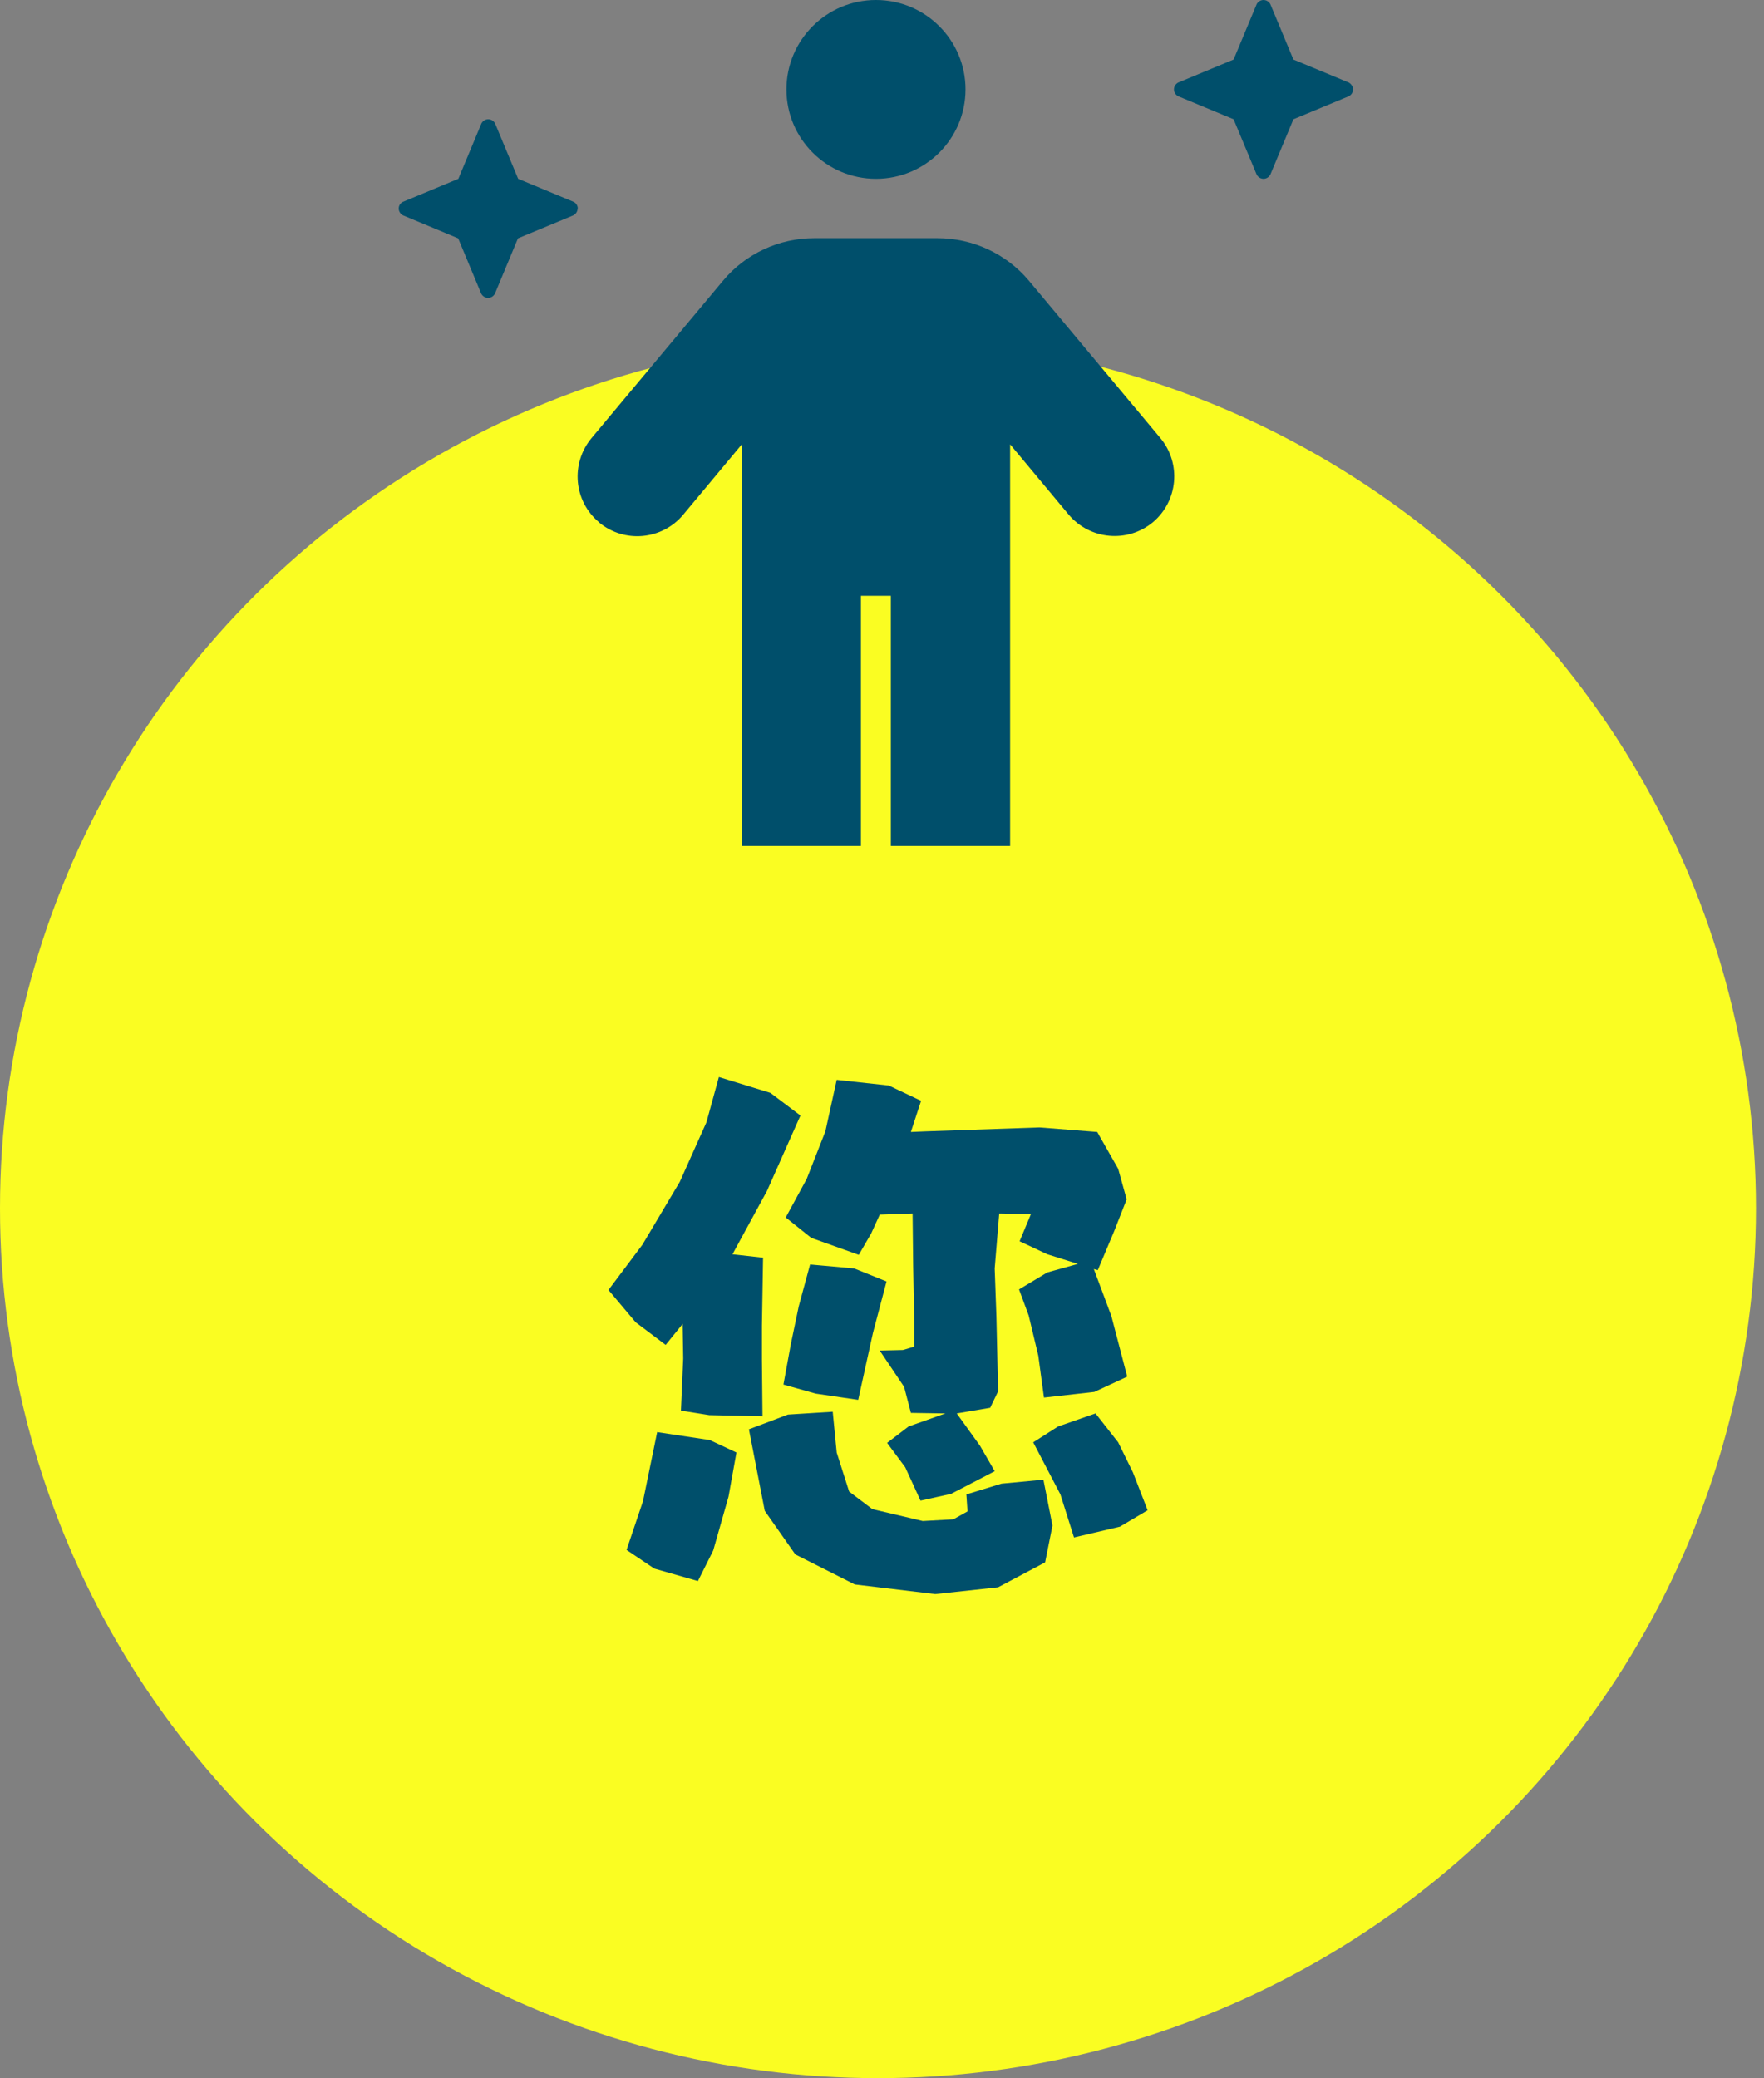 <svg fill="none" height="172" viewBox="0 0 146 172" width="146" xmlns="http://www.w3.org/2000/svg" xmlns:xlink="http://www.w3.org/1999/xlink"><rect x="0" y="0" width="146" height="172" fill="#808080" stroke="none"/><clipPath id="a"><path d="m33 0h79v70h-79z"/></clipPath><ellipse cx="72.667" cy="100" fill="#fafd22" rx="72.667" ry="72"/><g clip-path="url(#a)"><path d="m47.807 17.256c0 .237-.133.444-.341.562l-4.595 1.909-1.912 4.588c-.119.207-.326.34-.563.34-.237 0-.445-.133-.563-.34l-1.912-4.588-4.58-1.909c-.207-.118-.341-.326-.341-.562s.133-.444.341-.548l4.595-1.909 1.912-4.588c.118-.207.326-.34.563-.34.237 0 .445.133.563.34l1.912 4.588 4.595 1.909c.207.104.341.326.341.548zm1.779 25.973c-2.105-1.746-2.372-4.854-.637-6.956l10.879-13.023c1.867-2.249 4.639-3.537 7.574-3.537h10.183c2.935 0 5.706 1.288 7.589 3.537l10.879 13.023c1.734 2.102 1.452 5.194-.637 6.956-2.105 1.732-5.202 1.45-6.966-.636l-4.847-5.816v33.239h-9.871v-20.704h-2.475v20.704h-9.871v-33.224l-4.847 5.816c-1.749 2.087-4.862 2.368-6.951.636zm15.504-35.829c0-4.085 3.32-7.4 7.411-7.4s7.411 3.315 7.411 7.4c0 4.085-3.32 7.4-7.411 7.4s-7.411-3.315-7.411-7.4zm46.896 0c0 .237-.133.444-.341.562l-4.594 1.909-1.912 4.588c-.119.207-.327.34-.564.34s-.444-.133-.563-.34l-1.912-4.588-4.595-1.909c-.207-.118-.341-.326-.341-.562 0-.237.133-.444.341-.562l4.595-1.909 1.912-4.588c.119-.207.326-.34.563-.34s.445.133.564.34l1.912 4.588 4.594 1.909c.193.118.341.326.341.562z" fill="#004f6b"/></g><path d="m69.25 89.375 4.312.469 2.672 1.266-.844 2.578 1.125-.047 9.516-.328 4.781.375 1.734 3.047.703 2.531-1.031 2.625-1.359 3.234-.328-.094 1.453 3.891 1.312 5.016-2.719 1.265-4.172.469-.469-3.469-.797-3.328-.797-2.156 2.344-1.407 2.531-.703-2.531-.797-2.297-1.078.938-2.25-2.625-.046-.375 4.546.141 3.938.141 6.234-.656 1.36-2.766.468 1.922 2.672 1.219 2.11-3.609 1.875-2.531.562-1.266-2.765-1.5-2.016 1.781-1.36 3.047-1.078-2.859-.046-.562-2.157-2.016-3 1.922-.047.938-.281v-1.969l-.094-4.734-.047-4.312-2.719.093-.703 1.547-1.031 1.781-3.938-1.406-2.109-1.687 1.734-3.188 1.547-3.938zm16.266 30 2.062-1.313 3.094-1.078 1.875 2.391 1.219 2.484 1.219 3.141-2.297 1.359-3.797.891-1.125-3.562zm-23.531-1.078 3.234-1.219 3.703-.234.328 3.375 1.031 3.234 1.922 1.453 4.172.985 2.531-.141 1.172-.656-.094-1.406 2.906-.891 3.469-.328.75 3.797-.609 3.046-3.891 2.063-5.203.563-6.656-.797-4.922-2.485-2.531-3.609zm-7.594.234 4.359.657 2.203 1.031-.656 3.656-1.266 4.453-1.266 2.531-3.609-1.031-2.297-1.547 1.359-4.031zm12.656-13.875 3.656.328 2.672 1.078-1.125 4.266-1.219 5.531-3.516-.515-2.672-.75.609-3.328.656-3.141zm-7.547-15.515 4.266 1.312 2.484 1.875-2.766 6.234-2.859 5.25 2.531.282-.094 5.625v2.812l.047 4.688-4.406-.094-2.344-.375.188-4.312-.047-2.86-1.406 1.734-2.484-1.874-2.25-2.672 2.812-3.75 3.094-5.204 2.203-4.922z" fill="#004f6b"/></svg>